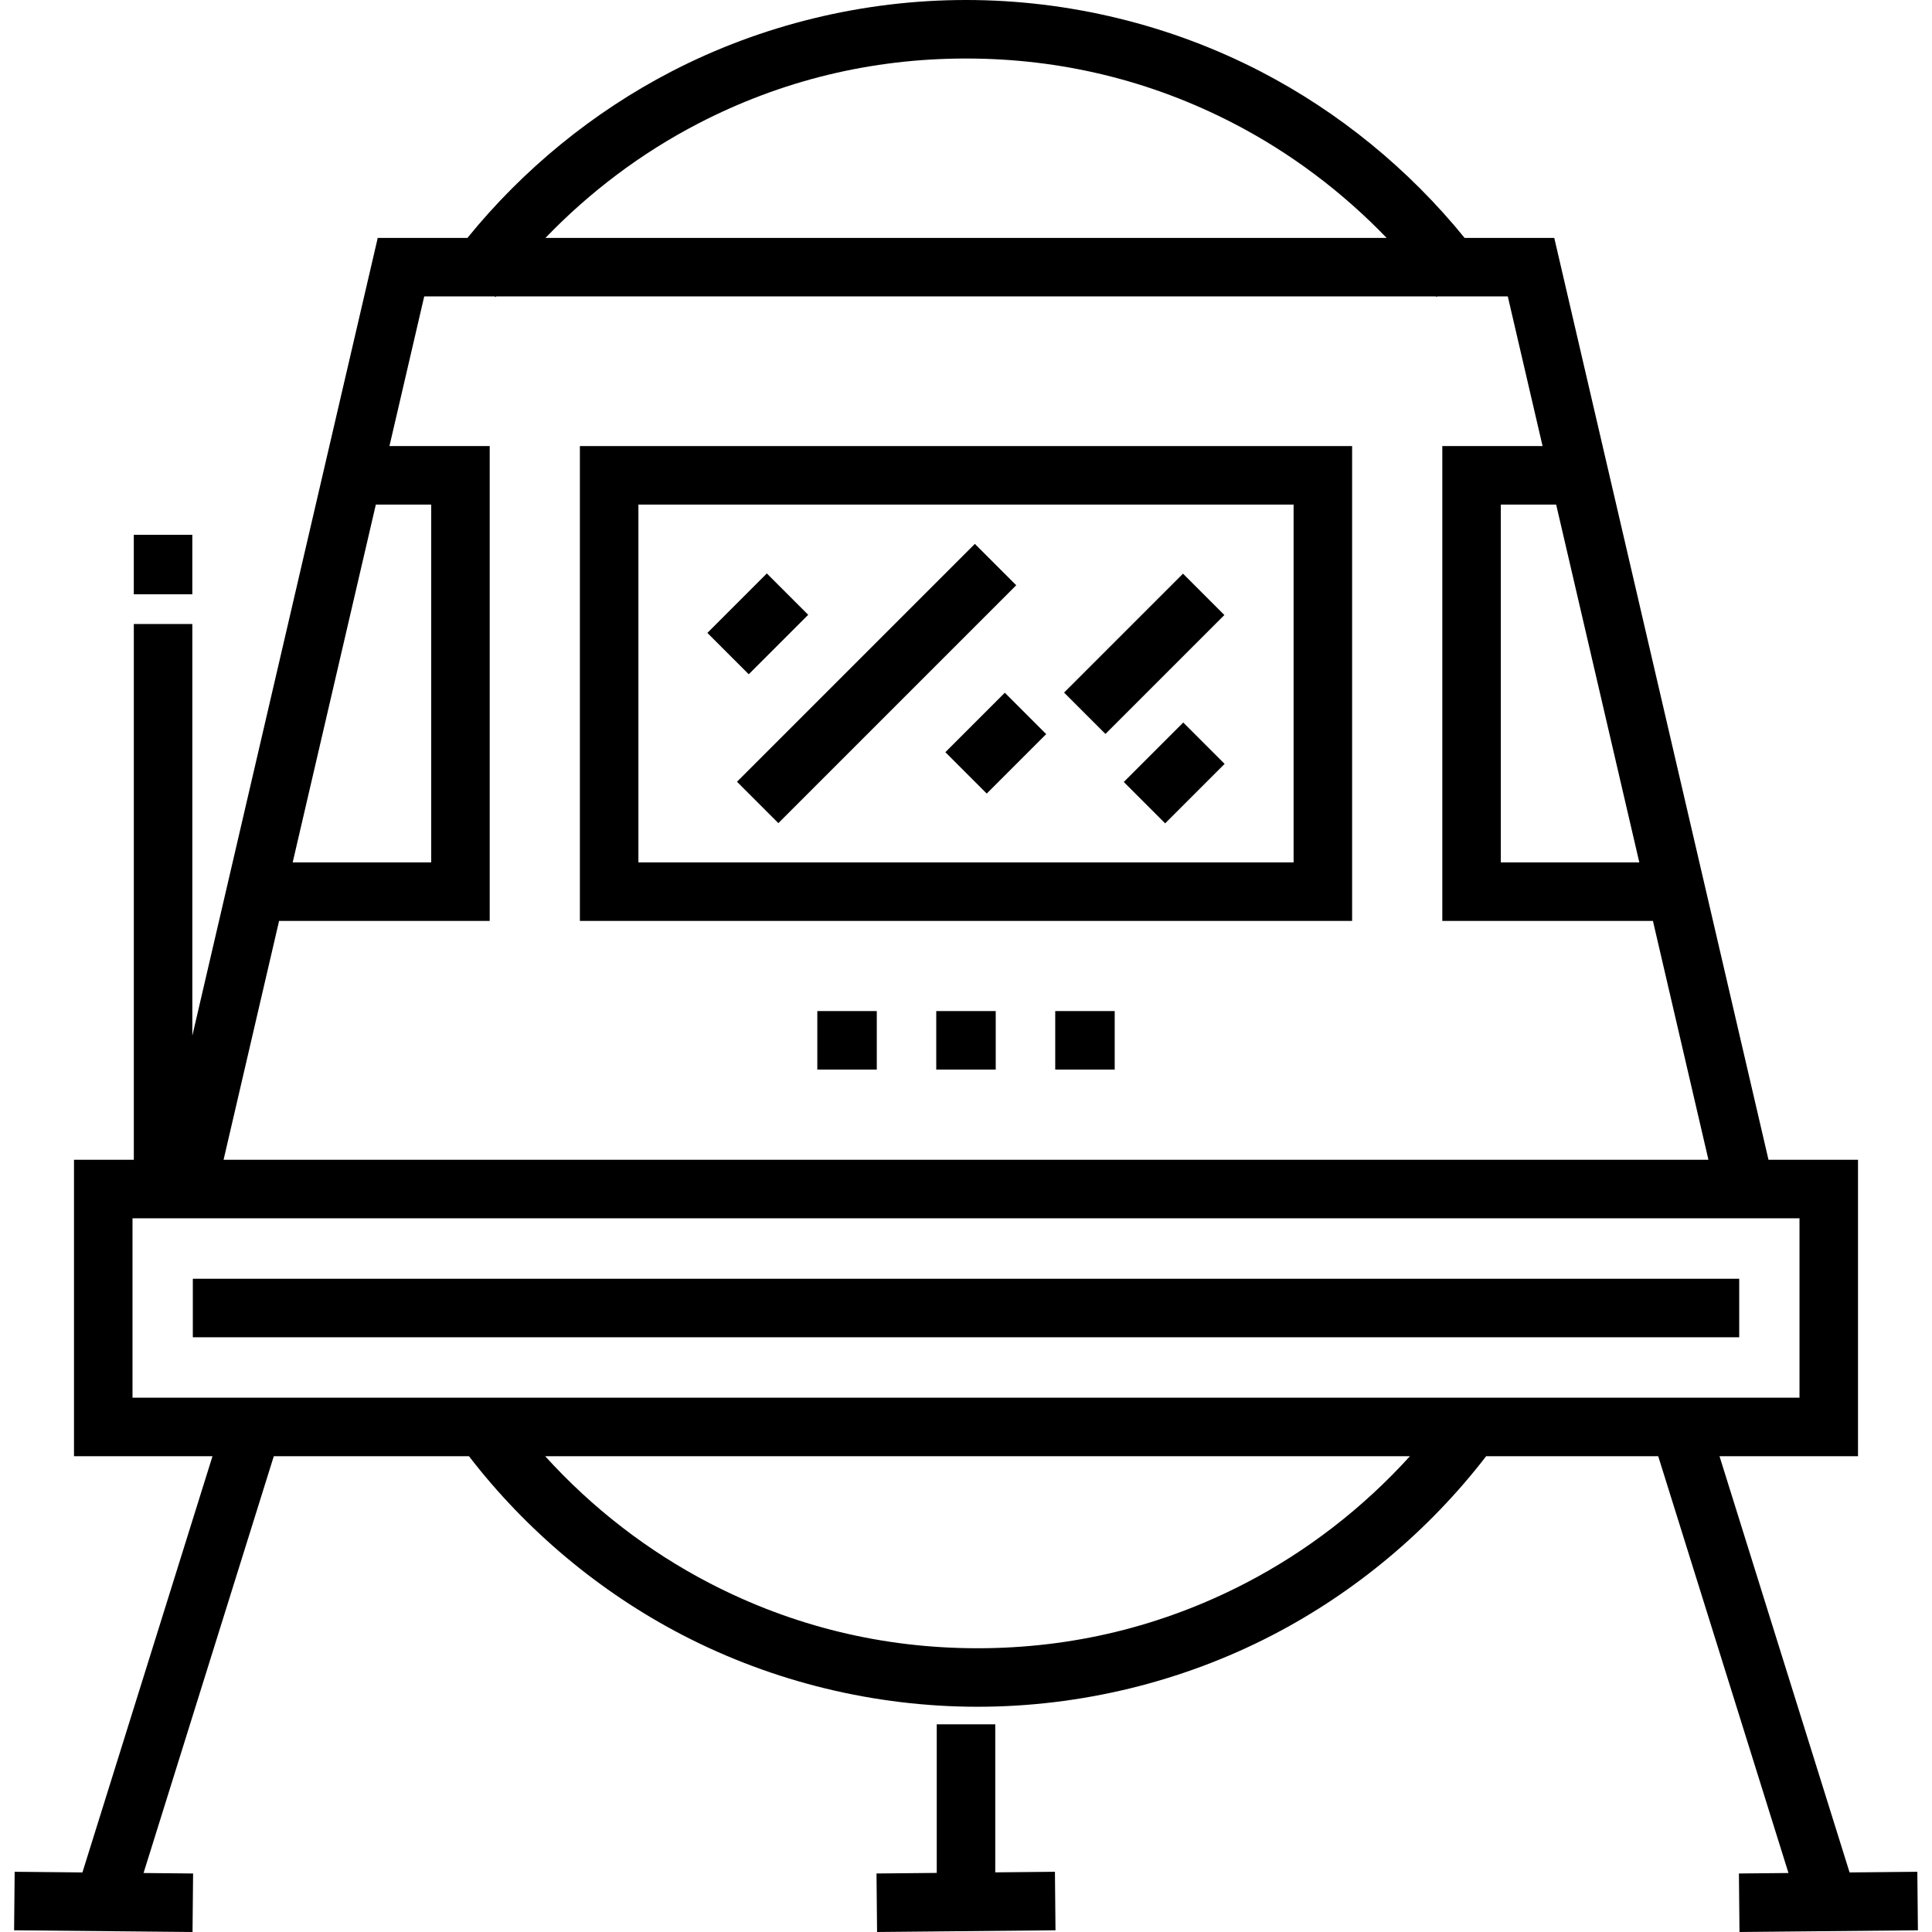<?xml version="1.0" encoding="iso-8859-1"?>
<!-- Generator: Adobe Illustrator 19.0.0, SVG Export Plug-In . SVG Version: 6.00 Build 0)  -->
<svg version="1.1" id="Layer_1" xmlns="http://www.w3.org/2000/svg" xmlns:xlink="http://www.w3.org/1999/xlink" x="0px" y="0px"
	 viewBox="0 0 512 512" style="enable-background:new 0 0 512 512;" xml:space="preserve">
<g>
	<g>
		<g>
			<rect x="51.1" y="338.883" width="409.81" height="15.507"/>
			<path d="M153.676,244.052h204.648V118.214H153.676V244.052z M169.183,133.72h173.634v94.825H169.183V133.72z"/>
			
				<rect x="193.071" y="154.222" transform="matrix(0.707 0.707 -0.707 0.707 175.753 -93.57)" width="15.507" height="22.29"/>
			
				<rect x="187.773" y="173.375" transform="matrix(0.707 -0.707 0.707 0.707 -60.022 217.351)" width="89.162" height="15.507"/>
			
				<rect x="256.129" y="185.749" transform="matrix(-0.707 -0.707 0.707 -0.707 311.252 522.712)" width="15.507" height="22.29"/>
			
				<rect x="280.995" y="165.496" transform="matrix(0.707 -0.707 0.707 0.707 -33.676 265.197)" width="44.576" height="15.506"/>
			
				<rect x="303.41" y="193.636" transform="matrix(-0.707 -0.707 0.707 -0.707 386.385 569.608)" width="15.507" height="22.29"/>
			<rect x="216.597" y="267.945" width="15.762" height="15.507"/>
			<rect x="248.117" y="267.945" width="15.762" height="15.507"/>
			<rect x="279.647" y="267.945" width="15.762" height="15.507"/>
			<path d="M508.113,496.041l-17.955,0.173l-34.471-110.306h36.704v-78.554H468.67L411.895,63.047h-23.756
				c-14.756-18.184-33.284-33.337-54.025-44.082C310.166,6.558,283.158,0,256.01,0c-27.154,0-54.167,6.56-78.118,18.972
				c-20.734,10.745-39.258,25.894-54.012,44.075h-23.775L50.969,274.479V165.37H35.463v141.983H19.61v78.554h36.704L21.843,496.213
				l-17.956-0.173l-0.15,15.506L51.022,512l0.15-15.506l-13.132-0.126l34.52-110.461h51.715
				c15.157,19.676,34.671,36.029,56.67,47.429c23.951,12.412,50.964,18.972,78.118,18.972c27.149,0,54.156-6.558,78.104-18.965
				c22.004-11.399,41.523-27.757,56.683-47.437h45.591l34.52,110.461l-13.132,0.126l0.15,15.506l47.285-0.454L508.113,496.041z
				 M412.399,133.72l22.036,94.825h-36.706V133.72H412.399z M185.026,32.74c22.067-11.435,45.949-17.233,70.984-17.233
				c25.029,0,48.908,5.795,70.971,17.227c15.006,7.774,28.735,18.093,40.483,30.313H144.555
				C156.3,50.83,170.024,40.513,185.026,32.74z M99.601,133.72h14.67v94.825H77.564L99.601,133.72z M73.961,244.052h55.818V118.214
				h-26.573l9.217-39.66h18.654l0.255,0.187c0.045-0.063,0.095-0.124,0.142-0.187h249.075c0.04,0.055,0.083,0.107,0.123,0.163
				l0.222-0.163h18.686l9.217,39.66h-26.573v125.839h55.818l14.711,63.301H59.25L73.961,244.052z M330.033,419.575
				c-22.063,11.43-45.941,17.227-70.971,17.227c-25.035,0-48.917-5.797-70.984-17.233c-16.355-8.476-31.194-19.972-43.601-33.662
				h229.169C361.237,399.602,346.393,411.099,330.033,419.575z M35.116,370.4v-47.54h441.768v47.54H35.116z"/>
			<polygon points="263.754,496.193 263.754,456.963 248.247,456.963 248.247,496.341 232.283,496.494 232.432,512 279.717,511.546 
				279.569,496.041 			"/>
			<rect x="35.459" y="141.731" width="15.507" height="15.762"/>
		</g>
	</g>
</g>
<g>
</g>
<g>
</g>
<g>
</g>
<g>
</g>
<g>
</g>
<g>
</g>
<g>
</g>
<g>
</g>
<g>
</g>
<g>
</g>
<g>
</g>
<g>
</g>
<g>
</g>
<g>
</g>
<g>
</g>
</svg>
